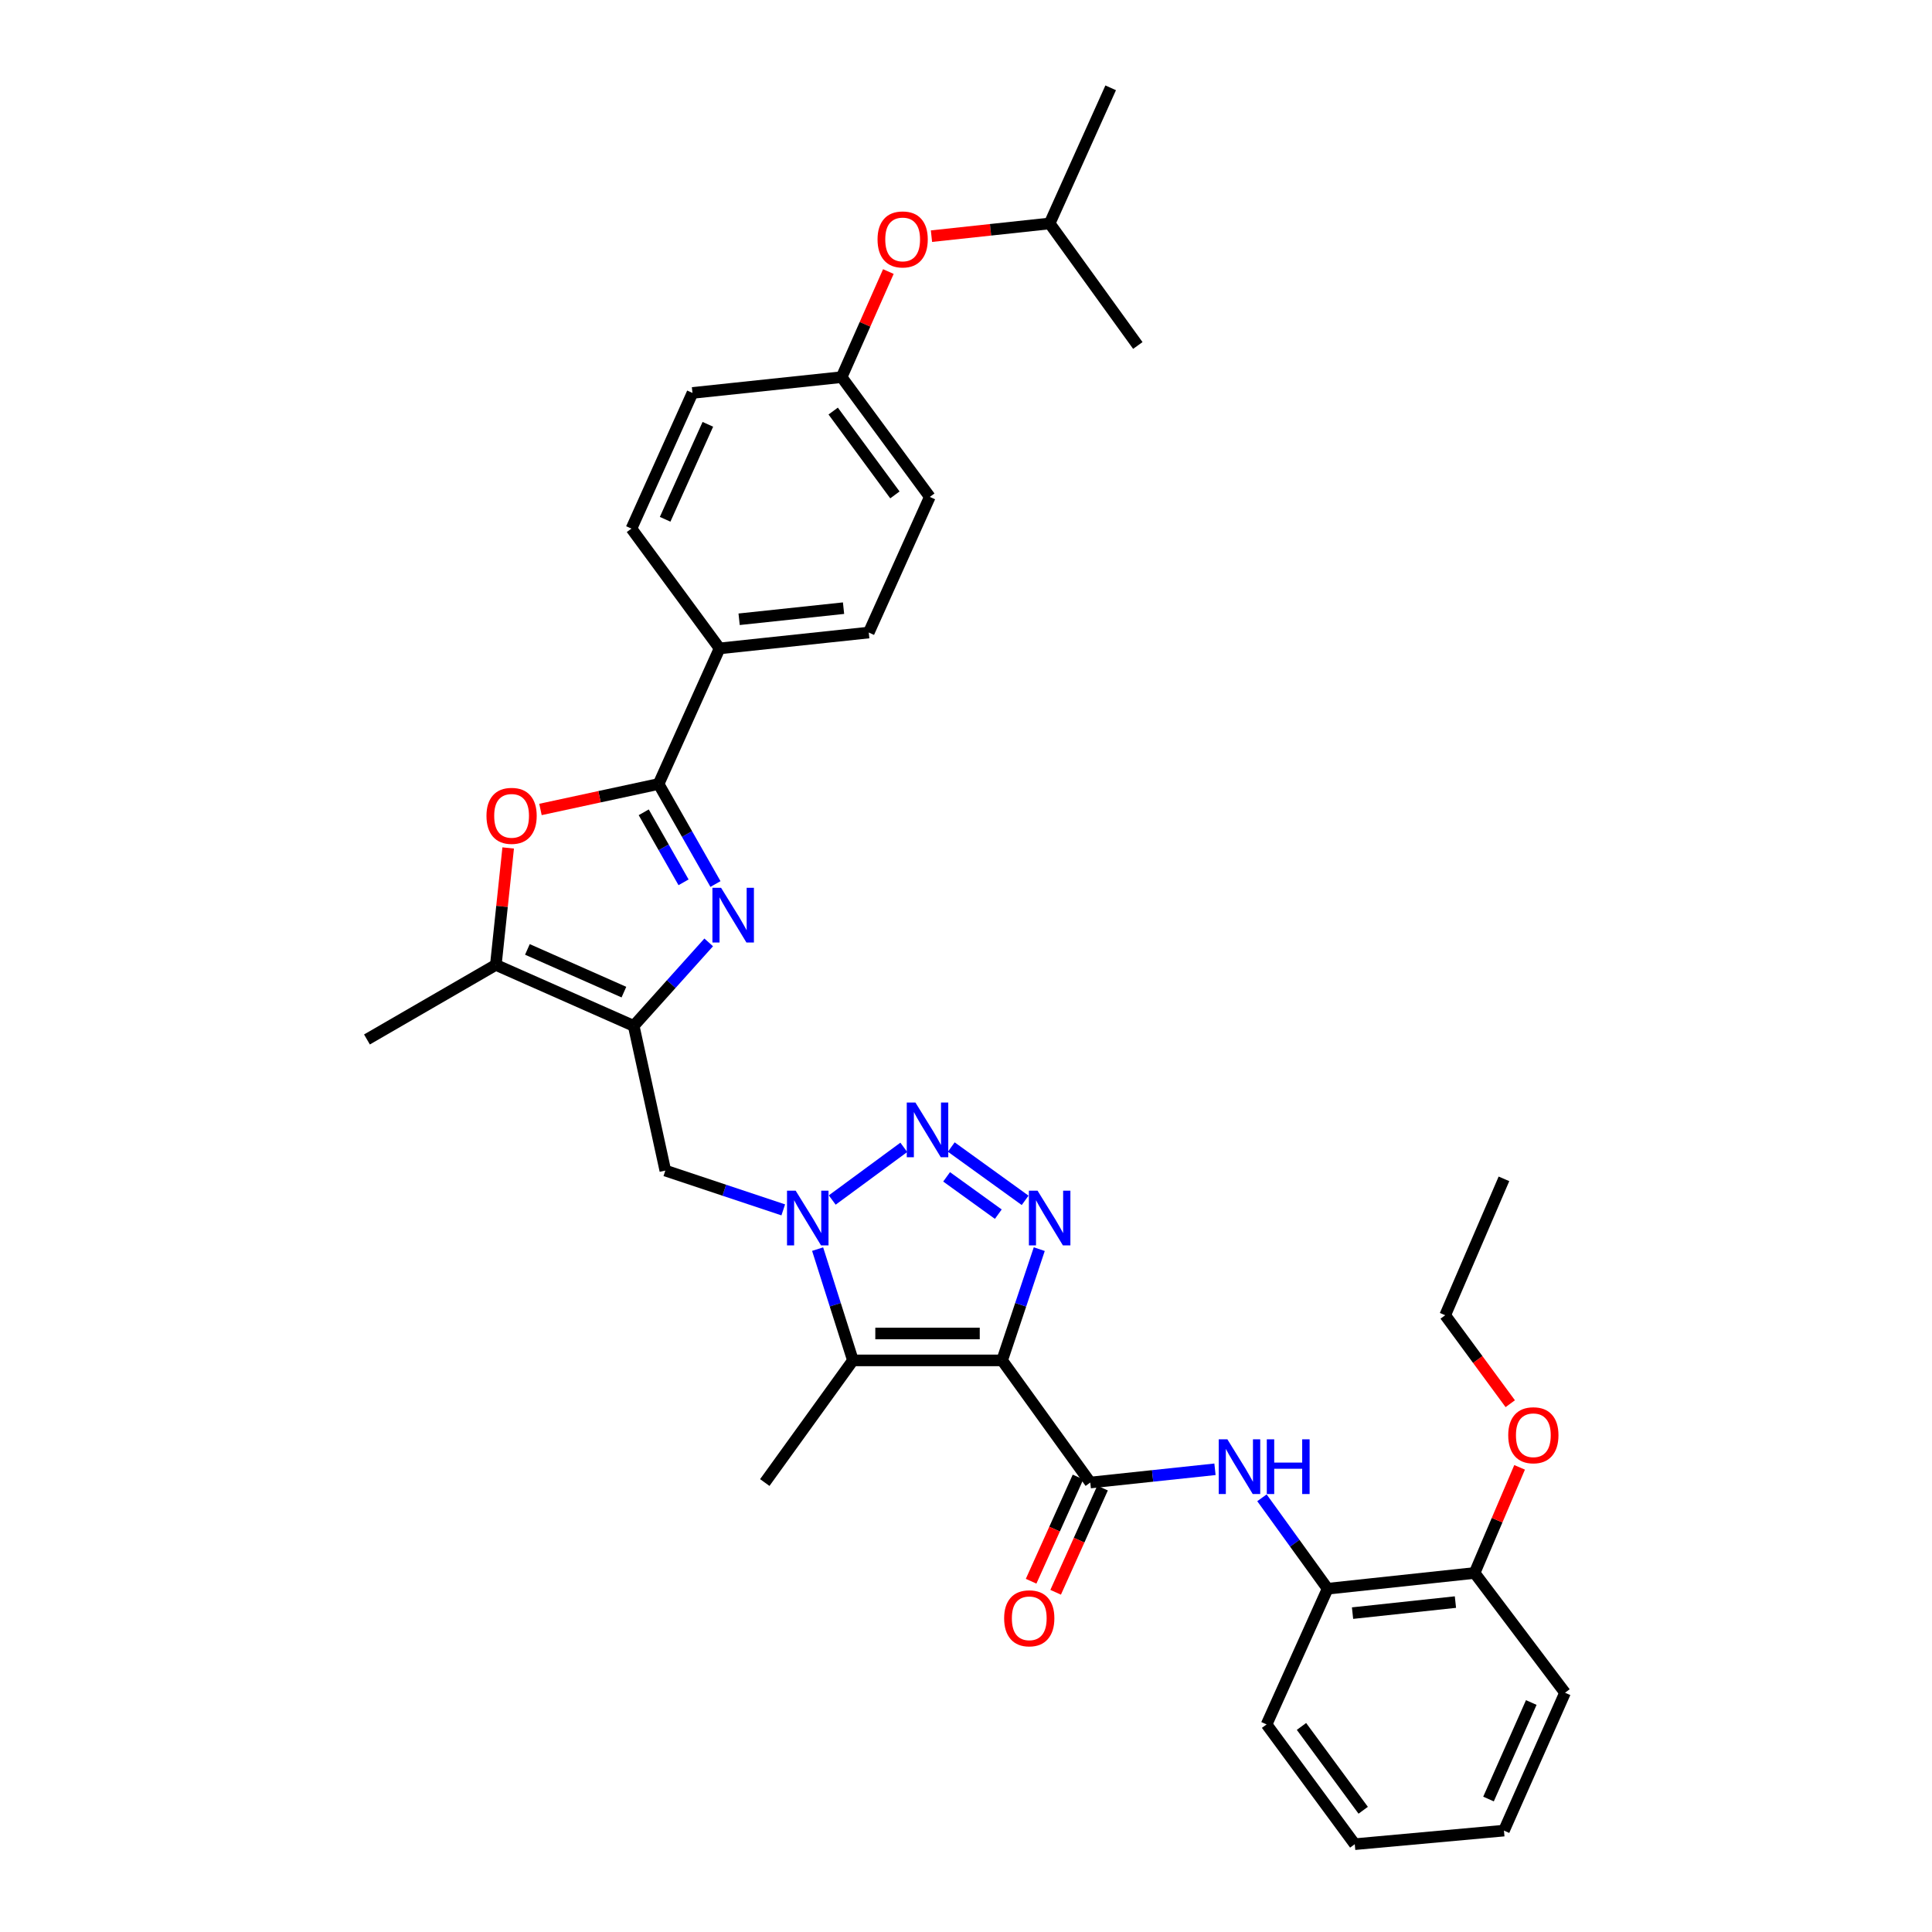 <?xml version='1.0' encoding='iso-8859-1'?>
<svg version='1.1' baseProfile='full'
              xmlns='http://www.w3.org/2000/svg'
                      xmlns:rdkit='http://www.rdkit.org/xml'
                      xmlns:xlink='http://www.w3.org/1999/xlink'
                  xml:space='preserve'
width='1000px' height='1000px' viewBox='0 0 1000 1000'>
<!-- END OF HEADER -->
<rect style='opacity:1.0;fill:#FFFFFF;stroke:none' width='1000' height='1000' x='0' y='0'> </rect>
<path class='bond-1' d='M 518.696,704.139 L 528.308,675.347' style='fill:none;fill-rule:evenodd;stroke:#000000;stroke-width:6px;stroke-linecap:butt;stroke-linejoin:miter;stroke-opacity:1' />
<path class='bond-1' d='M 528.308,675.347 L 537.92,646.556' style='fill:none;fill-rule:evenodd;stroke:#0000FF;stroke-width:6px;stroke-linecap:butt;stroke-linejoin:miter;stroke-opacity:1' />
<path class='bond-3' d='M 518.696,704.139 L 441.475,704.139' style='fill:none;fill-rule:evenodd;stroke:#000000;stroke-width:6px;stroke-linecap:butt;stroke-linejoin:miter;stroke-opacity:1' />
<path class='bond-3' d='M 507.113,690.21 L 453.058,690.21' style='fill:none;fill-rule:evenodd;stroke:#000000;stroke-width:6px;stroke-linecap:butt;stroke-linejoin:miter;stroke-opacity:1' />
<path class='bond-7' d='M 518.696,704.139 L 564.329,767.361' style='fill:none;fill-rule:evenodd;stroke:#000000;stroke-width:6px;stroke-linecap:butt;stroke-linejoin:miter;stroke-opacity:1' />
<path class='bond-0' d='M 423.202,646.546 L 432.339,675.343' style='fill:none;fill-rule:evenodd;stroke:#0000FF;stroke-width:6px;stroke-linecap:butt;stroke-linejoin:miter;stroke-opacity:1' />
<path class='bond-0' d='M 432.339,675.343 L 441.475,704.139' style='fill:none;fill-rule:evenodd;stroke:#000000;stroke-width:6px;stroke-linecap:butt;stroke-linejoin:miter;stroke-opacity:1' />
<path class='bond-10' d='M 405.414,626.228 L 374.894,616.06' style='fill:none;fill-rule:evenodd;stroke:#0000FF;stroke-width:6px;stroke-linecap:butt;stroke-linejoin:miter;stroke-opacity:1' />
<path class='bond-10' d='M 374.894,616.06 L 344.373,605.892' style='fill:none;fill-rule:evenodd;stroke:#000000;stroke-width:6px;stroke-linecap:butt;stroke-linejoin:miter;stroke-opacity:1' />
<path class='bond-34' d='M 430.761,621.132 L 467.81,593.861' style='fill:none;fill-rule:evenodd;stroke:#0000FF;stroke-width:6px;stroke-linecap:butt;stroke-linejoin:miter;stroke-opacity:1' />
<path class='bond-2' d='M 530.607,621.295 L 492.379,593.704' style='fill:none;fill-rule:evenodd;stroke:#0000FF;stroke-width:6px;stroke-linecap:butt;stroke-linejoin:miter;stroke-opacity:1' />
<path class='bond-2' d='M 516.721,628.451 L 489.962,609.137' style='fill:none;fill-rule:evenodd;stroke:#0000FF;stroke-width:6px;stroke-linecap:butt;stroke-linejoin:miter;stroke-opacity:1' />
<path class='bond-20' d='M 441.475,704.139 L 395.849,767.361' style='fill:none;fill-rule:evenodd;stroke:#000000;stroke-width:6px;stroke-linecap:butt;stroke-linejoin:miter;stroke-opacity:1' />
<path class='bond-4' d='M 366.824,487.781 L 347.415,509.387' style='fill:none;fill-rule:evenodd;stroke:#0000FF;stroke-width:6px;stroke-linecap:butt;stroke-linejoin:miter;stroke-opacity:1' />
<path class='bond-4' d='M 347.415,509.387 L 328.006,530.992' style='fill:none;fill-rule:evenodd;stroke:#000000;stroke-width:6px;stroke-linecap:butt;stroke-linejoin:miter;stroke-opacity:1' />
<path class='bond-6' d='M 370.327,457.569 L 355.605,431.681' style='fill:none;fill-rule:evenodd;stroke:#0000FF;stroke-width:6px;stroke-linecap:butt;stroke-linejoin:miter;stroke-opacity:1' />
<path class='bond-6' d='M 355.605,431.681 L 340.883,405.793' style='fill:none;fill-rule:evenodd;stroke:#000000;stroke-width:6px;stroke-linecap:butt;stroke-linejoin:miter;stroke-opacity:1' />
<path class='bond-6' d='M 353.802,456.688 L 343.497,438.567' style='fill:none;fill-rule:evenodd;stroke:#0000FF;stroke-width:6px;stroke-linecap:butt;stroke-linejoin:miter;stroke-opacity:1' />
<path class='bond-6' d='M 343.497,438.567 L 333.192,420.445' style='fill:none;fill-rule:evenodd;stroke:#000000;stroke-width:6px;stroke-linecap:butt;stroke-linejoin:miter;stroke-opacity:1' />
<path class='bond-5' d='M 328.006,530.992 L 344.373,605.892' style='fill:none;fill-rule:evenodd;stroke:#000000;stroke-width:6px;stroke-linecap:butt;stroke-linejoin:miter;stroke-opacity:1' />
<path class='bond-9' d='M 328.006,530.992 L 256.643,499.42' style='fill:none;fill-rule:evenodd;stroke:#000000;stroke-width:6px;stroke-linecap:butt;stroke-linejoin:miter;stroke-opacity:1' />
<path class='bond-9' d='M 322.938,513.518 L 272.983,491.417' style='fill:none;fill-rule:evenodd;stroke:#000000;stroke-width:6px;stroke-linecap:butt;stroke-linejoin:miter;stroke-opacity:1' />
<path class='bond-13' d='M 340.883,405.793 L 372.456,335.613' style='fill:none;fill-rule:evenodd;stroke:#000000;stroke-width:6px;stroke-linecap:butt;stroke-linejoin:miter;stroke-opacity:1' />
<path class='bond-36' d='M 340.883,405.793 L 310.314,412.384' style='fill:none;fill-rule:evenodd;stroke:#000000;stroke-width:6px;stroke-linecap:butt;stroke-linejoin:miter;stroke-opacity:1' />
<path class='bond-36' d='M 310.314,412.384 L 279.745,418.976' style='fill:none;fill-rule:evenodd;stroke:#FF0000;stroke-width:6px;stroke-linecap:butt;stroke-linejoin:miter;stroke-opacity:1' />
<path class='bond-11' d='M 564.329,767.361 L 596.599,763.93' style='fill:none;fill-rule:evenodd;stroke:#000000;stroke-width:6px;stroke-linecap:butt;stroke-linejoin:miter;stroke-opacity:1' />
<path class='bond-11' d='M 596.599,763.93 L 628.869,760.499' style='fill:none;fill-rule:evenodd;stroke:#0000FF;stroke-width:6px;stroke-linecap:butt;stroke-linejoin:miter;stroke-opacity:1' />
<path class='bond-14' d='M 557.978,764.503 L 545.84,791.475' style='fill:none;fill-rule:evenodd;stroke:#000000;stroke-width:6px;stroke-linecap:butt;stroke-linejoin:miter;stroke-opacity:1' />
<path class='bond-14' d='M 545.84,791.475 L 533.701,818.446' style='fill:none;fill-rule:evenodd;stroke:#FF0000;stroke-width:6px;stroke-linecap:butt;stroke-linejoin:miter;stroke-opacity:1' />
<path class='bond-14' d='M 570.68,770.22 L 558.542,797.191' style='fill:none;fill-rule:evenodd;stroke:#000000;stroke-width:6px;stroke-linecap:butt;stroke-linejoin:miter;stroke-opacity:1' />
<path class='bond-14' d='M 558.542,797.191 L 546.403,824.163' style='fill:none;fill-rule:evenodd;stroke:#FF0000;stroke-width:6px;stroke-linecap:butt;stroke-linejoin:miter;stroke-opacity:1' />
<path class='bond-8' d='M 263.035,438.899 L 259.839,469.16' style='fill:none;fill-rule:evenodd;stroke:#FF0000;stroke-width:6px;stroke-linecap:butt;stroke-linejoin:miter;stroke-opacity:1' />
<path class='bond-8' d='M 259.839,469.16 L 256.643,499.42' style='fill:none;fill-rule:evenodd;stroke:#000000;stroke-width:6px;stroke-linecap:butt;stroke-linejoin:miter;stroke-opacity:1' />
<path class='bond-24' d='M 256.643,499.42 L 189.938,538.026' style='fill:none;fill-rule:evenodd;stroke:#000000;stroke-width:6px;stroke-linecap:butt;stroke-linejoin:miter;stroke-opacity:1' />
<path class='bond-12' d='M 653.185,775.259 L 670.181,798.789' style='fill:none;fill-rule:evenodd;stroke:#0000FF;stroke-width:6px;stroke-linecap:butt;stroke-linejoin:miter;stroke-opacity:1' />
<path class='bond-12' d='M 670.181,798.789 L 687.176,822.32' style='fill:none;fill-rule:evenodd;stroke:#000000;stroke-width:6px;stroke-linecap:butt;stroke-linejoin:miter;stroke-opacity:1' />
<path class='bond-15' d='M 687.176,822.32 L 763.252,814.163' style='fill:none;fill-rule:evenodd;stroke:#000000;stroke-width:6px;stroke-linecap:butt;stroke-linejoin:miter;stroke-opacity:1' />
<path class='bond-15' d='M 700.073,834.946 L 753.326,829.236' style='fill:none;fill-rule:evenodd;stroke:#000000;stroke-width:6px;stroke-linecap:butt;stroke-linejoin:miter;stroke-opacity:1' />
<path class='bond-25' d='M 687.176,822.32 L 655.58,892.561' style='fill:none;fill-rule:evenodd;stroke:#000000;stroke-width:6px;stroke-linecap:butt;stroke-linejoin:miter;stroke-opacity:1' />
<path class='bond-16' d='M 372.456,335.613 L 449.669,327.403' style='fill:none;fill-rule:evenodd;stroke:#000000;stroke-width:6px;stroke-linecap:butt;stroke-linejoin:miter;stroke-opacity:1' />
<path class='bond-16' d='M 382.565,320.531 L 436.615,314.783' style='fill:none;fill-rule:evenodd;stroke:#000000;stroke-width:6px;stroke-linecap:butt;stroke-linejoin:miter;stroke-opacity:1' />
<path class='bond-17' d='M 372.456,335.613 L 326.83,273.606' style='fill:none;fill-rule:evenodd;stroke:#000000;stroke-width:6px;stroke-linecap:butt;stroke-linejoin:miter;stroke-opacity:1' />
<path class='bond-23' d='M 763.252,814.163 L 774.897,786.831' style='fill:none;fill-rule:evenodd;stroke:#000000;stroke-width:6px;stroke-linecap:butt;stroke-linejoin:miter;stroke-opacity:1' />
<path class='bond-23' d='M 774.897,786.831 L 786.542,759.499' style='fill:none;fill-rule:evenodd;stroke:#FF0000;stroke-width:6px;stroke-linecap:butt;stroke-linejoin:miter;stroke-opacity:1' />
<path class='bond-27' d='M 763.252,814.163 L 810.062,876.156' style='fill:none;fill-rule:evenodd;stroke:#000000;stroke-width:6px;stroke-linecap:butt;stroke-linejoin:miter;stroke-opacity:1' />
<path class='bond-22' d='M 449.669,327.403 L 481.265,257.2' style='fill:none;fill-rule:evenodd;stroke:#000000;stroke-width:6px;stroke-linecap:butt;stroke-linejoin:miter;stroke-opacity:1' />
<path class='bond-21' d='M 326.83,273.606 L 358.418,203.38' style='fill:none;fill-rule:evenodd;stroke:#000000;stroke-width:6px;stroke-linecap:butt;stroke-linejoin:miter;stroke-opacity:1' />
<path class='bond-21' d='M 344.272,268.786 L 366.383,219.628' style='fill:none;fill-rule:evenodd;stroke:#000000;stroke-width:6px;stroke-linecap:butt;stroke-linejoin:miter;stroke-opacity:1' />
<path class='bond-18' d='M 459.815,140.556 L 447.72,167.882' style='fill:none;fill-rule:evenodd;stroke:#FF0000;stroke-width:6px;stroke-linecap:butt;stroke-linejoin:miter;stroke-opacity:1' />
<path class='bond-18' d='M 447.72,167.882 L 435.624,195.208' style='fill:none;fill-rule:evenodd;stroke:#000000;stroke-width:6px;stroke-linecap:butt;stroke-linejoin:miter;stroke-opacity:1' />
<path class='bond-26' d='M 482.126,122.238 L 512.711,118.944' style='fill:none;fill-rule:evenodd;stroke:#FF0000;stroke-width:6px;stroke-linecap:butt;stroke-linejoin:miter;stroke-opacity:1' />
<path class='bond-26' d='M 512.711,118.944 L 543.296,115.65' style='fill:none;fill-rule:evenodd;stroke:#000000;stroke-width:6px;stroke-linecap:butt;stroke-linejoin:miter;stroke-opacity:1' />
<path class='bond-19' d='M 435.624,195.208 L 358.418,203.38' style='fill:none;fill-rule:evenodd;stroke:#000000;stroke-width:6px;stroke-linecap:butt;stroke-linejoin:miter;stroke-opacity:1' />
<path class='bond-37' d='M 435.624,195.208 L 481.265,257.2' style='fill:none;fill-rule:evenodd;stroke:#000000;stroke-width:6px;stroke-linecap:butt;stroke-linejoin:miter;stroke-opacity:1' />
<path class='bond-37' d='M 431.254,212.765 L 463.202,256.16' style='fill:none;fill-rule:evenodd;stroke:#000000;stroke-width:6px;stroke-linecap:butt;stroke-linejoin:miter;stroke-opacity:1' />
<path class='bond-28' d='M 781.708,726.555 L 764.869,703.662' style='fill:none;fill-rule:evenodd;stroke:#FF0000;stroke-width:6px;stroke-linecap:butt;stroke-linejoin:miter;stroke-opacity:1' />
<path class='bond-28' d='M 764.869,703.662 L 748.031,680.769' style='fill:none;fill-rule:evenodd;stroke:#000000;stroke-width:6px;stroke-linecap:butt;stroke-linejoin:miter;stroke-opacity:1' />
<path class='bond-32' d='M 655.58,892.561 L 701.221,954.545' style='fill:none;fill-rule:evenodd;stroke:#000000;stroke-width:6px;stroke-linecap:butt;stroke-linejoin:miter;stroke-opacity:1' />
<path class='bond-32' d='M 673.643,893.6 L 705.592,936.989' style='fill:none;fill-rule:evenodd;stroke:#000000;stroke-width:6px;stroke-linecap:butt;stroke-linejoin:miter;stroke-opacity:1' />
<path class='bond-29' d='M 543.296,115.65 L 588.937,178.818' style='fill:none;fill-rule:evenodd;stroke:#000000;stroke-width:6px;stroke-linecap:butt;stroke-linejoin:miter;stroke-opacity:1' />
<path class='bond-30' d='M 543.296,115.65 L 574.884,45.455' style='fill:none;fill-rule:evenodd;stroke:#000000;stroke-width:6px;stroke-linecap:butt;stroke-linejoin:miter;stroke-opacity:1' />
<path class='bond-35' d='M 810.062,876.156 L 778.443,947.519' style='fill:none;fill-rule:evenodd;stroke:#000000;stroke-width:6px;stroke-linecap:butt;stroke-linejoin:miter;stroke-opacity:1' />
<path class='bond-35' d='M 792.584,881.218 L 770.451,931.172' style='fill:none;fill-rule:evenodd;stroke:#000000;stroke-width:6px;stroke-linecap:butt;stroke-linejoin:miter;stroke-opacity:1' />
<path class='bond-31' d='M 748.031,680.769 L 778.443,610.171' style='fill:none;fill-rule:evenodd;stroke:#000000;stroke-width:6px;stroke-linecap:butt;stroke-linejoin:miter;stroke-opacity:1' />
<path class='bond-33' d='M 701.221,954.545 L 778.443,947.519' style='fill:none;fill-rule:evenodd;stroke:#000000;stroke-width:6px;stroke-linecap:butt;stroke-linejoin:miter;stroke-opacity:1' />
<path  class='atom-1' d='M 411.837 616.294
L 421.117 631.294
Q 422.037 632.774, 423.517 635.454
Q 424.997 638.134, 425.077 638.294
L 425.077 616.294
L 428.837 616.294
L 428.837 644.614
L 424.957 644.614
L 414.997 628.214
Q 413.837 626.294, 412.597 624.094
Q 411.397 621.894, 411.037 621.214
L 411.037 644.614
L 407.357 644.614
L 407.357 616.294
L 411.837 616.294
' fill='#0000FF'/>
<path  class='atom-2' d='M 537.036 616.294
L 546.316 631.294
Q 547.236 632.774, 548.716 635.454
Q 550.196 638.134, 550.276 638.294
L 550.276 616.294
L 554.036 616.294
L 554.036 644.614
L 550.156 644.614
L 540.196 628.214
Q 539.036 626.294, 537.796 624.094
Q 536.596 621.894, 536.236 621.214
L 536.236 644.614
L 532.556 644.614
L 532.556 616.294
L 537.036 616.294
' fill='#0000FF'/>
<path  class='atom-3' d='M 473.821 570.668
L 483.101 585.668
Q 484.021 587.148, 485.501 589.828
Q 486.981 592.508, 487.061 592.668
L 487.061 570.668
L 490.821 570.668
L 490.821 598.988
L 486.941 598.988
L 476.981 582.588
Q 475.821 580.668, 474.581 578.468
Q 473.381 576.268, 473.021 575.588
L 473.021 598.988
L 469.341 598.988
L 469.341 570.668
L 473.821 570.668
' fill='#0000FF'/>
<path  class='atom-5' d='M 373.23 459.522
L 382.51 474.522
Q 383.43 476.002, 384.91 478.682
Q 386.39 481.362, 386.47 481.522
L 386.47 459.522
L 390.23 459.522
L 390.23 487.842
L 386.35 487.842
L 376.39 471.442
Q 375.23 469.522, 373.99 467.322
Q 372.79 465.122, 372.43 464.442
L 372.43 487.842
L 368.75 487.842
L 368.75 459.522
L 373.23 459.522
' fill='#0000FF'/>
<path  class='atom-9' d='M 251.799 422.278
Q 251.799 415.478, 255.159 411.678
Q 258.519 407.878, 264.799 407.878
Q 271.079 407.878, 274.439 411.678
Q 277.799 415.478, 277.799 422.278
Q 277.799 429.158, 274.399 433.078
Q 270.999 436.958, 264.799 436.958
Q 258.559 436.958, 255.159 433.078
Q 251.799 429.198, 251.799 422.278
M 264.799 433.758
Q 269.119 433.758, 271.439 430.878
Q 273.799 427.958, 273.799 422.278
Q 273.799 416.718, 271.439 413.918
Q 269.119 411.078, 264.799 411.078
Q 260.479 411.078, 258.119 413.878
Q 255.799 416.678, 255.799 422.278
Q 255.799 427.998, 258.119 430.878
Q 260.479 433.758, 264.799 433.758
' fill='#FF0000'/>
<path  class='atom-12' d='M 635.291 744.991
L 644.571 759.991
Q 645.491 761.471, 646.971 764.151
Q 648.451 766.831, 648.531 766.991
L 648.531 744.991
L 652.291 744.991
L 652.291 773.311
L 648.411 773.311
L 638.451 756.911
Q 637.291 754.991, 636.051 752.791
Q 634.851 750.591, 634.491 749.911
L 634.491 773.311
L 630.811 773.311
L 630.811 744.991
L 635.291 744.991
' fill='#0000FF'/>
<path  class='atom-12' d='M 655.691 744.991
L 659.531 744.991
L 659.531 757.031
L 674.011 757.031
L 674.011 744.991
L 677.851 744.991
L 677.851 773.311
L 674.011 773.311
L 674.011 760.231
L 659.531 760.231
L 659.531 773.311
L 655.691 773.311
L 655.691 744.991
' fill='#0000FF'/>
<path  class='atom-15' d='M 519.741 837.629
Q 519.741 830.829, 523.101 827.029
Q 526.461 823.229, 532.741 823.229
Q 539.021 823.229, 542.381 827.029
Q 545.741 830.829, 545.741 837.629
Q 545.741 844.509, 542.341 848.429
Q 538.941 852.309, 532.741 852.309
Q 526.501 852.309, 523.101 848.429
Q 519.741 844.549, 519.741 837.629
M 532.741 849.109
Q 537.061 849.109, 539.381 846.229
Q 541.741 843.309, 541.741 837.629
Q 541.741 832.069, 539.381 829.269
Q 537.061 826.429, 532.741 826.429
Q 528.421 826.429, 526.061 829.229
Q 523.741 832.029, 523.741 837.629
Q 523.741 843.349, 526.061 846.229
Q 528.421 849.109, 532.741 849.109
' fill='#FF0000'/>
<path  class='atom-19' d='M 454.212 123.924
Q 454.212 117.124, 457.572 113.324
Q 460.932 109.524, 467.212 109.524
Q 473.492 109.524, 476.852 113.324
Q 480.212 117.124, 480.212 123.924
Q 480.212 130.804, 476.812 134.724
Q 473.412 138.604, 467.212 138.604
Q 460.972 138.604, 457.572 134.724
Q 454.212 130.844, 454.212 123.924
M 467.212 135.404
Q 471.532 135.404, 473.852 132.524
Q 476.212 129.604, 476.212 123.924
Q 476.212 118.364, 473.852 115.564
Q 471.532 112.724, 467.212 112.724
Q 462.892 112.724, 460.532 115.524
Q 458.212 118.324, 458.212 123.924
Q 458.212 129.644, 460.532 132.524
Q 462.892 135.404, 467.212 135.404
' fill='#FF0000'/>
<path  class='atom-24' d='M 780.657 742.88
Q 780.657 736.08, 784.017 732.28
Q 787.377 728.48, 793.657 728.48
Q 799.937 728.48, 803.297 732.28
Q 806.657 736.08, 806.657 742.88
Q 806.657 749.76, 803.257 753.68
Q 799.857 757.56, 793.657 757.56
Q 787.417 757.56, 784.017 753.68
Q 780.657 749.8, 780.657 742.88
M 793.657 754.36
Q 797.977 754.36, 800.297 751.48
Q 802.657 748.56, 802.657 742.88
Q 802.657 737.32, 800.297 734.52
Q 797.977 731.68, 793.657 731.68
Q 789.337 731.68, 786.977 734.48
Q 784.657 737.28, 784.657 742.88
Q 784.657 748.6, 786.977 751.48
Q 789.337 754.36, 793.657 754.36
' fill='#FF0000'/>
</svg>
